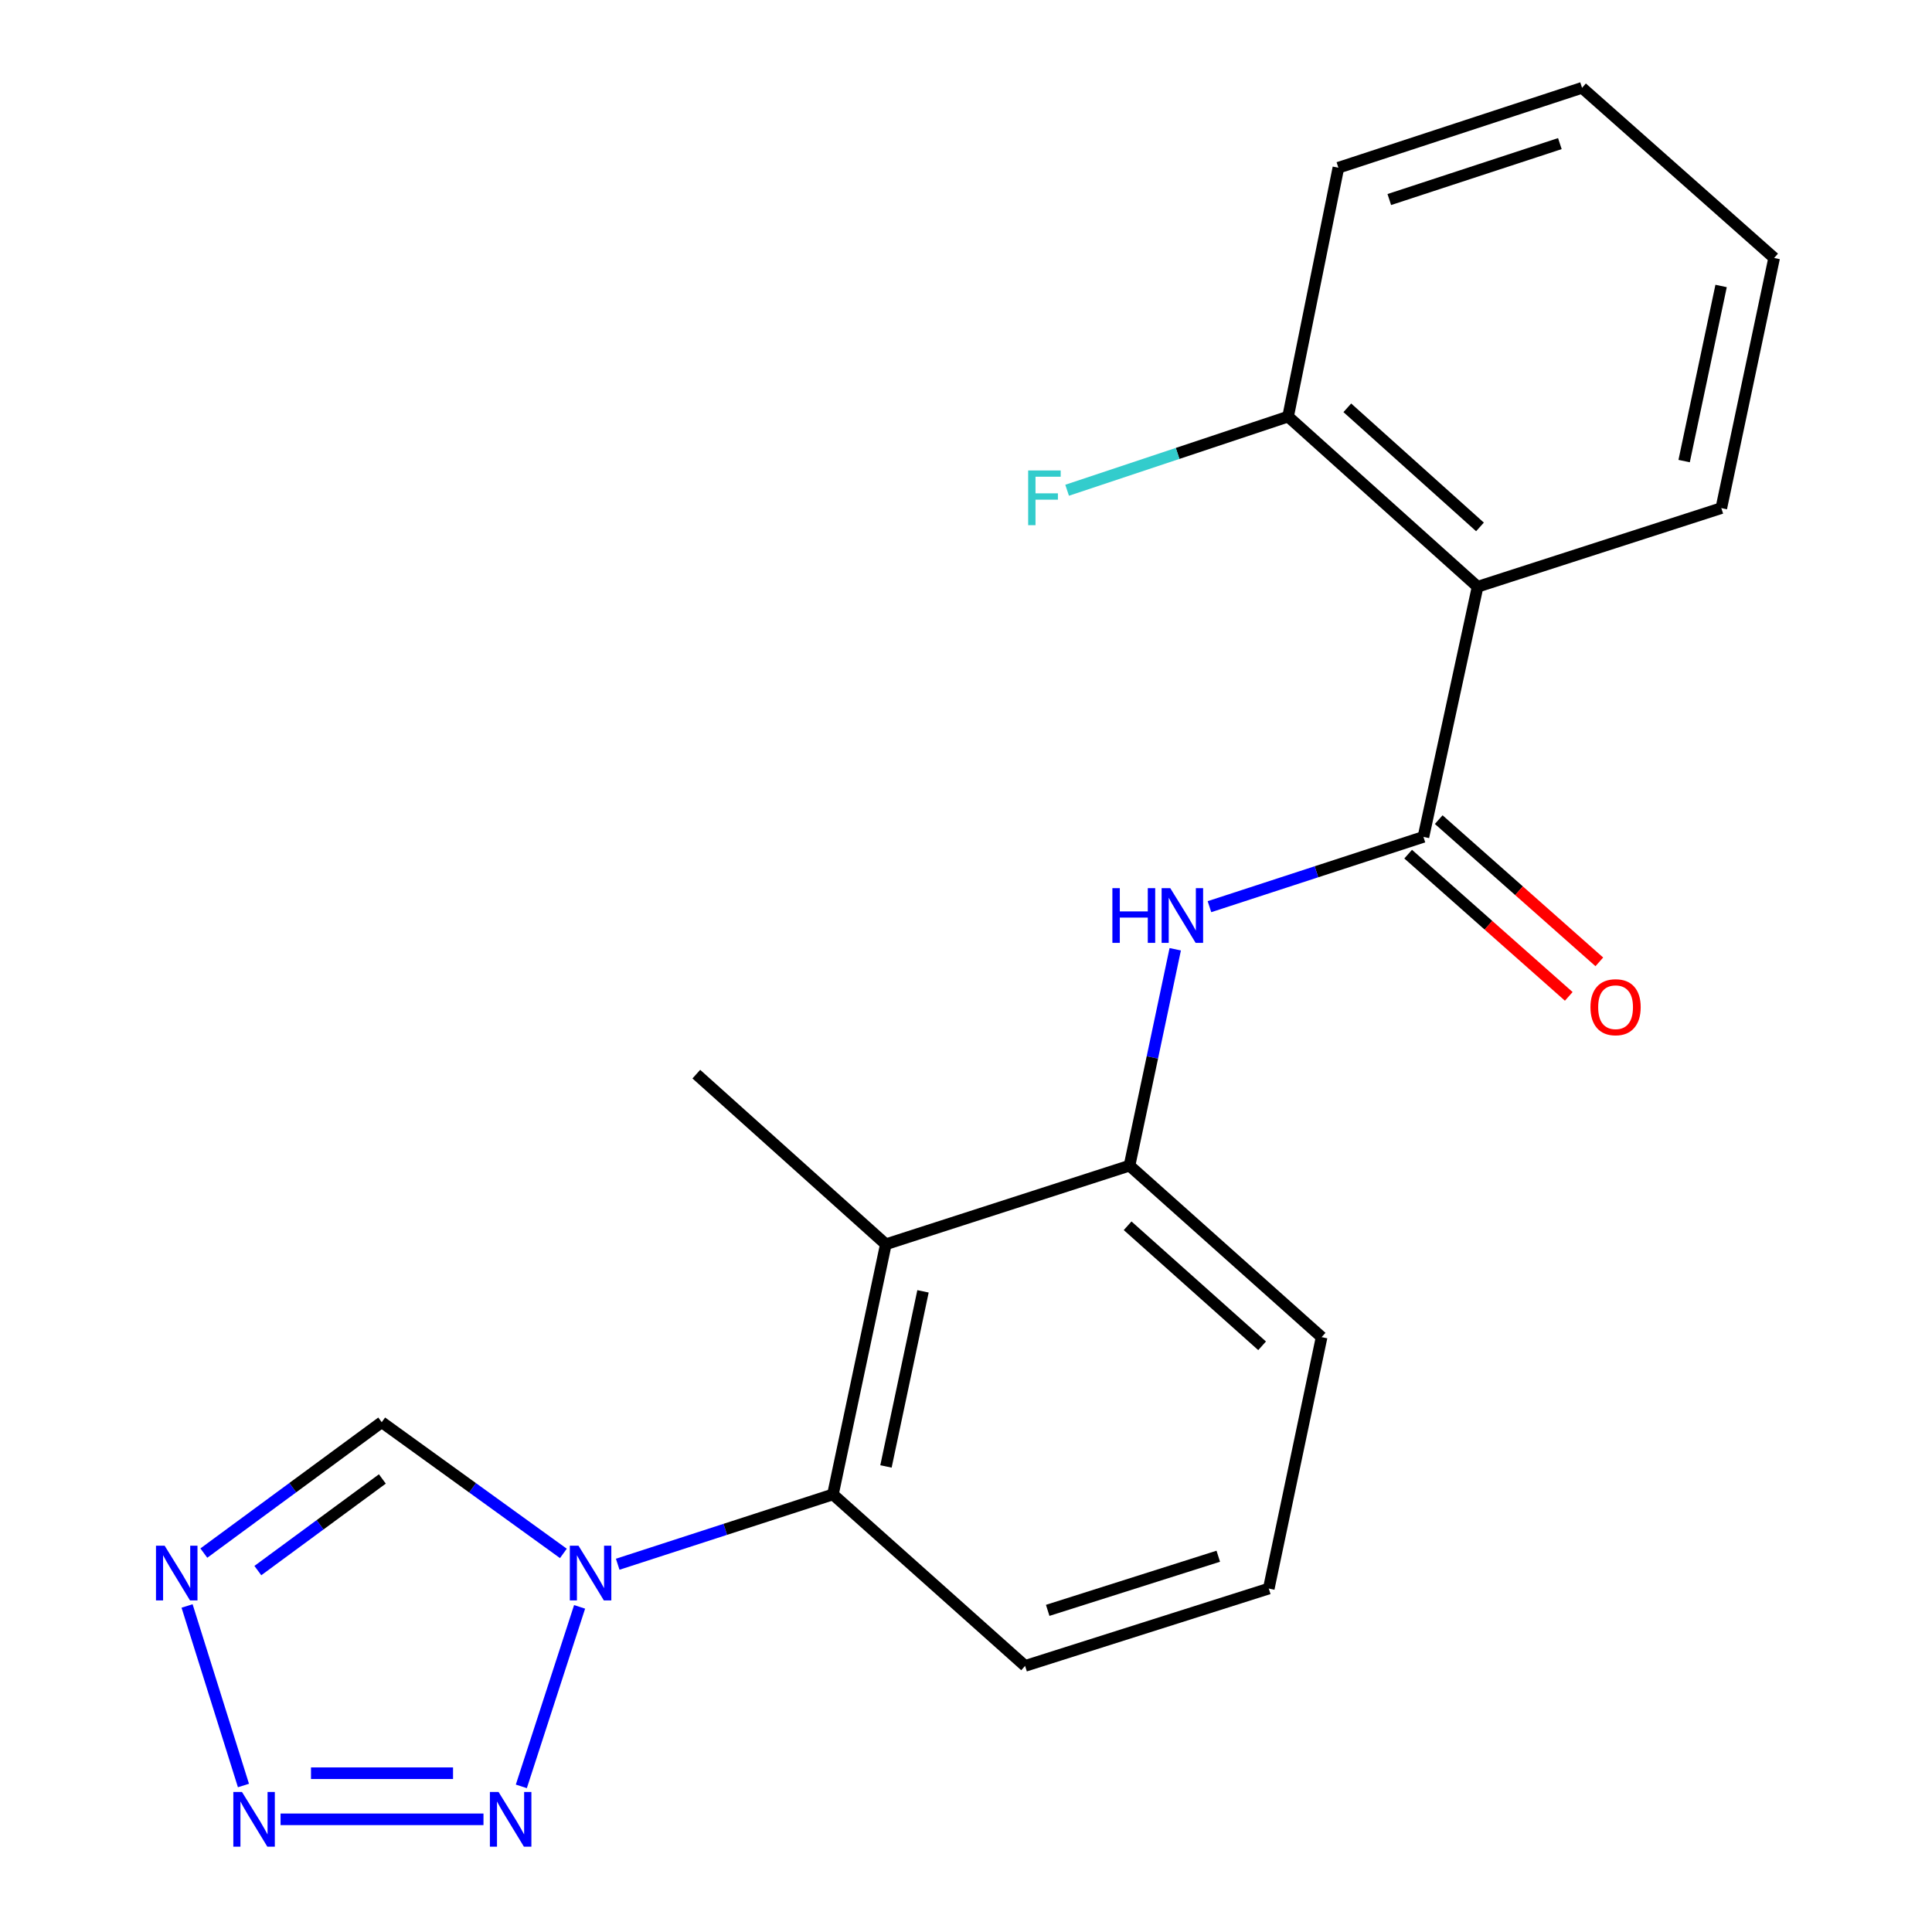 <?xml version='1.0' encoding='iso-8859-1'?>
<svg version='1.1' baseProfile='full'
              xmlns='http://www.w3.org/2000/svg'
                      xmlns:rdkit='http://www.rdkit.org/xml'
                      xmlns:xlink='http://www.w3.org/1999/xlink'
                  xml:space='preserve'
width='1000px' height='1000px' viewBox='0 0 1000 1000'>
<!-- END OF HEADER -->
<rect style='opacity:1.0;fill:#FFFFFF;stroke:none' width='1000' height='1000' x='0' y='0'> </rect>
<path class='bond-0' d='M 299.998,831.715 L 269.842,924.625' style='fill:none;fill-rule:evenodd;stroke:#0000FF;stroke-width:6px;stroke-linecap:butt;stroke-linejoin:miter;stroke-opacity:1' />
<path class='bond-6' d='M 319.718,809.65 L 375.421,791.579' style='fill:none;fill-rule:evenodd;stroke:#0000FF;stroke-width:6px;stroke-linecap:butt;stroke-linejoin:miter;stroke-opacity:1' />
<path class='bond-6' d='M 375.421,791.579 L 431.124,773.508' style='fill:none;fill-rule:evenodd;stroke:#000000;stroke-width:6px;stroke-linecap:butt;stroke-linejoin:miter;stroke-opacity:1' />
<path class='bond-8' d='M 291.607,804.039 L 244.592,770.083' style='fill:none;fill-rule:evenodd;stroke:#0000FF;stroke-width:6px;stroke-linecap:butt;stroke-linejoin:miter;stroke-opacity:1' />
<path class='bond-8' d='M 244.592,770.083 L 197.577,736.126' style='fill:none;fill-rule:evenodd;stroke:#000000;stroke-width:6px;stroke-linecap:butt;stroke-linejoin:miter;stroke-opacity:1' />
<path class='bond-1' d='M 250.249,941.675 L 145.217,941.675' style='fill:none;fill-rule:evenodd;stroke:#0000FF;stroke-width:6px;stroke-linecap:butt;stroke-linejoin:miter;stroke-opacity:1' />
<path class='bond-1' d='M 234.494,917.814 L 160.972,917.814' style='fill:none;fill-rule:evenodd;stroke:#0000FF;stroke-width:6px;stroke-linecap:butt;stroke-linejoin:miter;stroke-opacity:1' />
<path class='bond-21' d='M 126.012,924.175 L 96.827,831.246' style='fill:none;fill-rule:evenodd;stroke:#0000FF;stroke-width:6px;stroke-linecap:butt;stroke-linejoin:miter;stroke-opacity:1' />
<path class='bond-2' d='M 736.77,433.17 L 681.391,451.232' style='fill:none;fill-rule:evenodd;stroke:#000000;stroke-width:6px;stroke-linecap:butt;stroke-linejoin:miter;stroke-opacity:1' />
<path class='bond-2' d='M 681.391,451.232 L 626.012,469.293' style='fill:none;fill-rule:evenodd;stroke:#0000FF;stroke-width:6px;stroke-linecap:butt;stroke-linejoin:miter;stroke-opacity:1' />
<path class='bond-4' d='M 736.77,433.17 L 764.807,303.697' style='fill:none;fill-rule:evenodd;stroke:#000000;stroke-width:6px;stroke-linecap:butt;stroke-linejoin:miter;stroke-opacity:1' />
<path class='bond-11' d='M 728.86,442.101 L 770.424,478.911' style='fill:none;fill-rule:evenodd;stroke:#000000;stroke-width:6px;stroke-linecap:butt;stroke-linejoin:miter;stroke-opacity:1' />
<path class='bond-11' d='M 770.424,478.911 L 811.987,515.721' style='fill:none;fill-rule:evenodd;stroke:#FF0000;stroke-width:6px;stroke-linecap:butt;stroke-linejoin:miter;stroke-opacity:1' />
<path class='bond-11' d='M 744.68,424.239 L 786.244,461.048' style='fill:none;fill-rule:evenodd;stroke:#000000;stroke-width:6px;stroke-linecap:butt;stroke-linejoin:miter;stroke-opacity:1' />
<path class='bond-11' d='M 786.244,461.048 L 827.807,497.858' style='fill:none;fill-rule:evenodd;stroke:#FF0000;stroke-width:6px;stroke-linecap:butt;stroke-linejoin:miter;stroke-opacity:1' />
<path class='bond-3' d='M 105.508,803.877 L 151.543,770.002' style='fill:none;fill-rule:evenodd;stroke:#0000FF;stroke-width:6px;stroke-linecap:butt;stroke-linejoin:miter;stroke-opacity:1' />
<path class='bond-3' d='M 151.543,770.002 L 197.577,736.126' style='fill:none;fill-rule:evenodd;stroke:#000000;stroke-width:6px;stroke-linecap:butt;stroke-linejoin:miter;stroke-opacity:1' />
<path class='bond-3' d='M 133.461,812.933 L 165.685,789.22' style='fill:none;fill-rule:evenodd;stroke:#0000FF;stroke-width:6px;stroke-linecap:butt;stroke-linejoin:miter;stroke-opacity:1' />
<path class='bond-3' d='M 165.685,789.22 L 197.909,765.507' style='fill:none;fill-rule:evenodd;stroke:#000000;stroke-width:6px;stroke-linecap:butt;stroke-linejoin:miter;stroke-opacity:1' />
<path class='bond-10' d='M 764.807,303.697 L 666.712,215.624' style='fill:none;fill-rule:evenodd;stroke:#000000;stroke-width:6px;stroke-linecap:butt;stroke-linejoin:miter;stroke-opacity:1' />
<path class='bond-10' d='M 766.034,272.731 L 697.367,211.08' style='fill:none;fill-rule:evenodd;stroke:#000000;stroke-width:6px;stroke-linecap:butt;stroke-linejoin:miter;stroke-opacity:1' />
<path class='bond-13' d='M 764.807,303.697 L 890.953,263.001' style='fill:none;fill-rule:evenodd;stroke:#000000;stroke-width:6px;stroke-linecap:butt;stroke-linejoin:miter;stroke-opacity:1' />
<path class='bond-5' d='M 458.511,644.035 L 431.124,773.508' style='fill:none;fill-rule:evenodd;stroke:#000000;stroke-width:6px;stroke-linecap:butt;stroke-linejoin:miter;stroke-opacity:1' />
<path class='bond-5' d='M 477.747,668.394 L 458.576,759.025' style='fill:none;fill-rule:evenodd;stroke:#000000;stroke-width:6px;stroke-linecap:butt;stroke-linejoin:miter;stroke-opacity:1' />
<path class='bond-9' d='M 458.511,644.035 L 584.63,603.339' style='fill:none;fill-rule:evenodd;stroke:#000000;stroke-width:6px;stroke-linecap:butt;stroke-linejoin:miter;stroke-opacity:1' />
<path class='bond-14' d='M 458.511,644.035 L 360.416,555.975' style='fill:none;fill-rule:evenodd;stroke:#000000;stroke-width:6px;stroke-linecap:butt;stroke-linejoin:miter;stroke-opacity:1' />
<path class='bond-15' d='M 431.124,773.508 L 530.584,862.271' style='fill:none;fill-rule:evenodd;stroke:#000000;stroke-width:6px;stroke-linecap:butt;stroke-linejoin:miter;stroke-opacity:1' />
<path class='bond-7' d='M 608.299,491.335 L 596.464,547.337' style='fill:none;fill-rule:evenodd;stroke:#0000FF;stroke-width:6px;stroke-linecap:butt;stroke-linejoin:miter;stroke-opacity:1' />
<path class='bond-7' d='M 596.464,547.337 L 584.63,603.339' style='fill:none;fill-rule:evenodd;stroke:#000000;stroke-width:6px;stroke-linecap:butt;stroke-linejoin:miter;stroke-opacity:1' />
<path class='bond-22' d='M 584.63,603.339 L 684.064,692.102' style='fill:none;fill-rule:evenodd;stroke:#000000;stroke-width:6px;stroke-linecap:butt;stroke-linejoin:miter;stroke-opacity:1' />
<path class='bond-22' d='M 583.655,634.454 L 653.259,696.588' style='fill:none;fill-rule:evenodd;stroke:#000000;stroke-width:6px;stroke-linecap:butt;stroke-linejoin:miter;stroke-opacity:1' />
<path class='bond-12' d='M 666.712,215.624 L 609.524,234.69' style='fill:none;fill-rule:evenodd;stroke:#000000;stroke-width:6px;stroke-linecap:butt;stroke-linejoin:miter;stroke-opacity:1' />
<path class='bond-12' d='M 609.524,234.69 L 552.336,253.757' style='fill:none;fill-rule:evenodd;stroke:#33CCCC;stroke-width:6px;stroke-linecap:butt;stroke-linejoin:miter;stroke-opacity:1' />
<path class='bond-18' d='M 666.712,215.624 L 692.747,86.814' style='fill:none;fill-rule:evenodd;stroke:#000000;stroke-width:6px;stroke-linecap:butt;stroke-linejoin:miter;stroke-opacity:1' />
<path class='bond-19' d='M 890.953,263.001 L 918.287,133.528' style='fill:none;fill-rule:evenodd;stroke:#000000;stroke-width:6px;stroke-linecap:butt;stroke-linejoin:miter;stroke-opacity:1' />
<path class='bond-19' d='M 871.706,238.651 L 890.84,148.02' style='fill:none;fill-rule:evenodd;stroke:#000000;stroke-width:6px;stroke-linecap:butt;stroke-linejoin:miter;stroke-opacity:1' />
<path class='bond-17' d='M 530.584,862.271 L 656.717,822.238' style='fill:none;fill-rule:evenodd;stroke:#000000;stroke-width:6px;stroke-linecap:butt;stroke-linejoin:miter;stroke-opacity:1' />
<path class='bond-17' d='M 542.286,833.523 L 630.578,805.5' style='fill:none;fill-rule:evenodd;stroke:#000000;stroke-width:6px;stroke-linecap:butt;stroke-linejoin:miter;stroke-opacity:1' />
<path class='bond-16' d='M 684.064,692.102 L 656.717,822.238' style='fill:none;fill-rule:evenodd;stroke:#000000;stroke-width:6px;stroke-linecap:butt;stroke-linejoin:miter;stroke-opacity:1' />
<path class='bond-23' d='M 692.747,86.814 L 818.866,45.455' style='fill:none;fill-rule:evenodd;stroke:#000000;stroke-width:6px;stroke-linecap:butt;stroke-linejoin:miter;stroke-opacity:1' />
<path class='bond-23' d='M 719.1,103.283 L 807.383,74.331' style='fill:none;fill-rule:evenodd;stroke:#000000;stroke-width:6px;stroke-linecap:butt;stroke-linejoin:miter;stroke-opacity:1' />
<path class='bond-20' d='M 918.287,133.528 L 818.866,45.455' style='fill:none;fill-rule:evenodd;stroke:#000000;stroke-width:6px;stroke-linecap:butt;stroke-linejoin:miter;stroke-opacity:1' />
<path  class='atom-0' d='M 299.421 800.044
L 308.701 815.044
Q 309.621 816.524, 311.101 819.204
Q 312.581 821.884, 312.661 822.044
L 312.661 800.044
L 316.421 800.044
L 316.421 828.364
L 312.541 828.364
L 302.581 811.964
Q 301.421 810.044, 300.181 807.844
Q 298.981 805.644, 298.621 804.964
L 298.621 828.364
L 294.941 828.364
L 294.941 800.044
L 299.421 800.044
' fill='#0000FF'/>
<path  class='atom-1' d='M 258.049 927.515
L 267.329 942.515
Q 268.249 943.995, 269.729 946.675
Q 271.209 949.355, 271.289 949.515
L 271.289 927.515
L 275.049 927.515
L 275.049 955.835
L 271.169 955.835
L 261.209 939.435
Q 260.049 937.515, 258.809 935.315
Q 257.609 933.115, 257.249 932.435
L 257.249 955.835
L 253.569 955.835
L 253.569 927.515
L 258.049 927.515
' fill='#0000FF'/>
<path  class='atom-2' d='M 125.249 927.515
L 134.529 942.515
Q 135.449 943.995, 136.929 946.675
Q 138.409 949.355, 138.489 949.515
L 138.489 927.515
L 142.249 927.515
L 142.249 955.835
L 138.369 955.835
L 128.409 939.435
Q 127.249 937.515, 126.009 935.315
Q 124.809 933.115, 124.449 932.435
L 124.449 955.835
L 120.769 955.835
L 120.769 927.515
L 125.249 927.515
' fill='#0000FF'/>
<path  class='atom-4' d='M 85.215 800.044
L 94.495 815.044
Q 95.415 816.524, 96.895 819.204
Q 98.375 821.884, 98.455 822.044
L 98.455 800.044
L 102.215 800.044
L 102.215 828.364
L 98.335 828.364
L 88.375 811.964
Q 87.215 810.044, 85.975 807.844
Q 84.775 805.644, 84.415 804.964
L 84.415 828.364
L 80.735 828.364
L 80.735 800.044
L 85.215 800.044
' fill='#0000FF'/>
<path  class='atom-8' d='M 575.77 459.706
L 579.61 459.706
L 579.61 471.746
L 594.09 471.746
L 594.09 459.706
L 597.93 459.706
L 597.93 488.026
L 594.09 488.026
L 594.09 474.946
L 579.61 474.946
L 579.61 488.026
L 575.77 488.026
L 575.77 459.706
' fill='#0000FF'/>
<path  class='atom-8' d='M 605.73 459.706
L 615.01 474.706
Q 615.93 476.186, 617.41 478.866
Q 618.89 481.546, 618.97 481.706
L 618.97 459.706
L 622.73 459.706
L 622.73 488.026
L 618.85 488.026
L 608.89 471.626
Q 607.73 469.706, 606.49 467.506
Q 605.29 465.306, 604.93 464.626
L 604.93 488.026
L 601.25 488.026
L 601.25 459.706
L 605.73 459.706
' fill='#0000FF'/>
<path  class='atom-12' d='M 823.218 521.324
Q 823.218 514.524, 826.578 510.724
Q 829.938 506.924, 836.218 506.924
Q 842.498 506.924, 845.858 510.724
Q 849.218 514.524, 849.218 521.324
Q 849.218 528.204, 845.818 532.124
Q 842.418 536.004, 836.218 536.004
Q 829.978 536.004, 826.578 532.124
Q 823.218 528.244, 823.218 521.324
M 836.218 532.804
Q 840.538 532.804, 842.858 529.924
Q 845.218 527.004, 845.218 521.324
Q 845.218 515.764, 842.858 512.964
Q 840.538 510.124, 836.218 510.124
Q 831.898 510.124, 829.538 512.924
Q 827.218 515.724, 827.218 521.324
Q 827.218 527.044, 829.538 529.924
Q 831.898 532.804, 836.218 532.804
' fill='#FF0000'/>
<path  class='atom-13' d='M 532.173 243.512
L 549.013 243.512
L 549.013 246.752
L 535.973 246.752
L 535.973 255.352
L 547.573 255.352
L 547.573 258.632
L 535.973 258.632
L 535.973 271.832
L 532.173 271.832
L 532.173 243.512
' fill='#33CCCC'/>
</svg>
